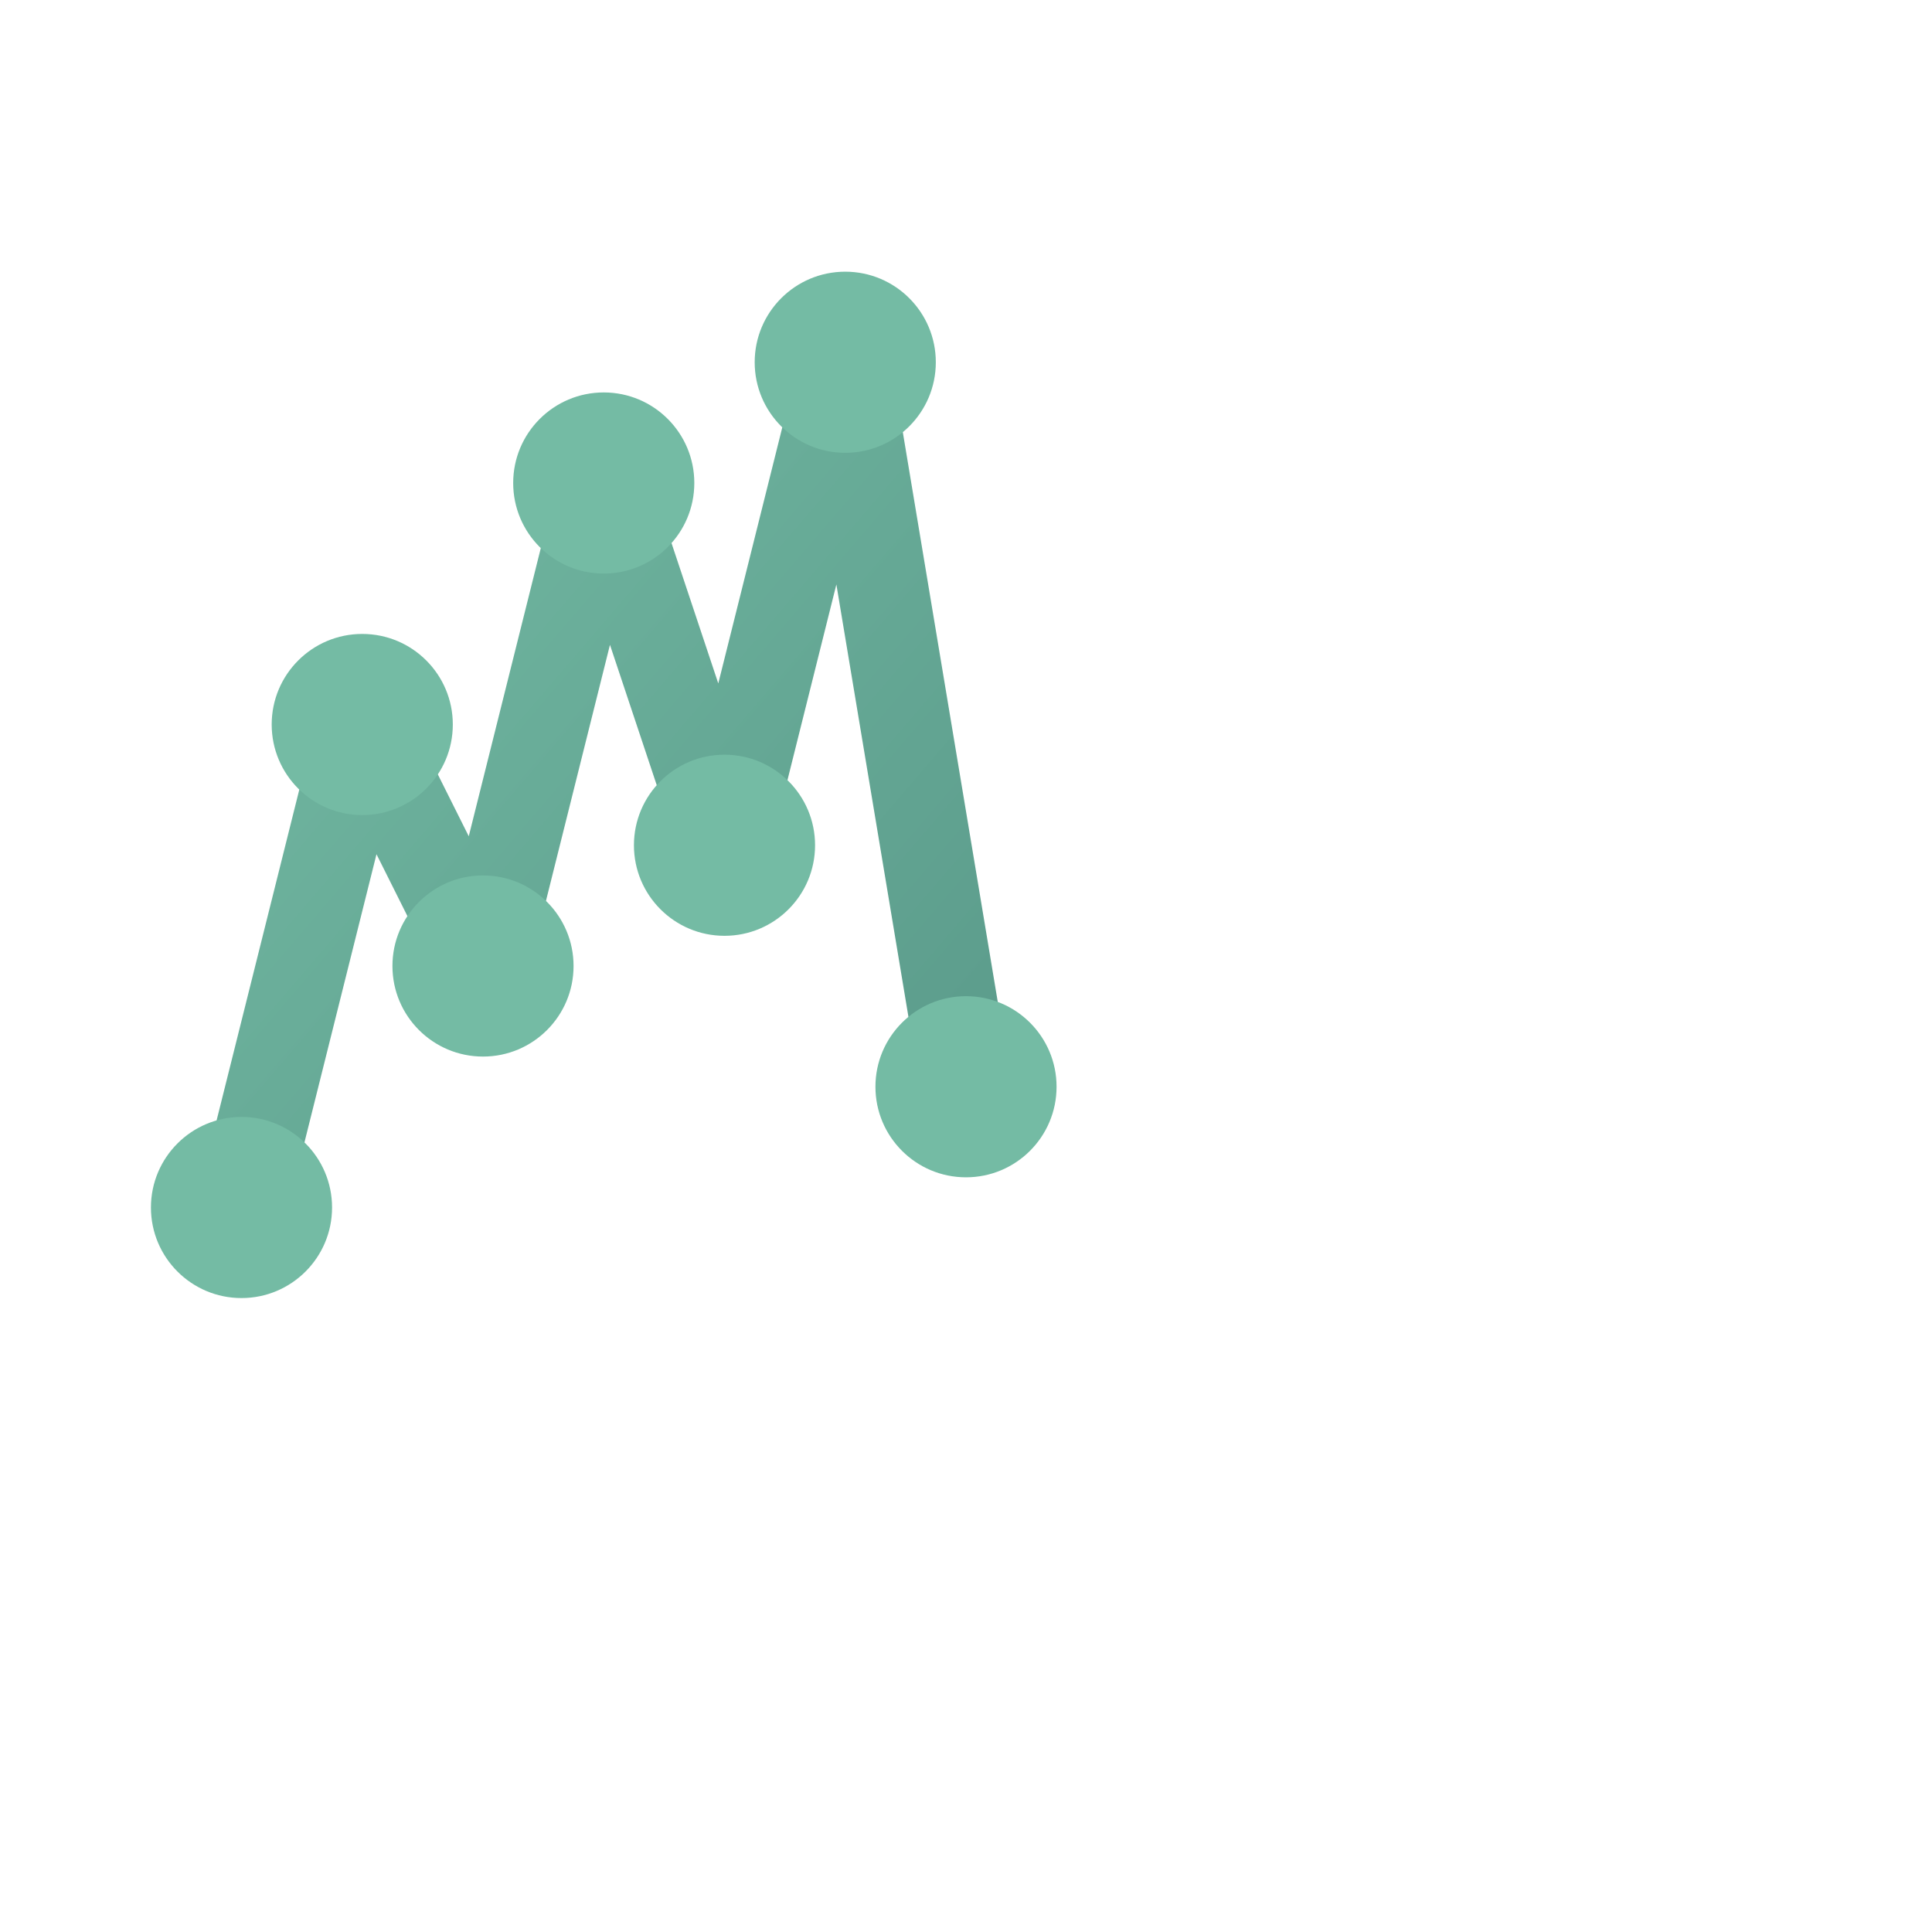 <svg width="32" height="32" viewBox="0 0 32 32" xmlns="http://www.w3.org/2000/svg">
  <defs>
    <linearGradient id="iconGradient" x1="0%" y1="0%" x2="100%" y2="100%">
      <stop offset="0%" style="stop-color:#74bba4;stop-opacity:1" />
      <stop offset="100%" style="stop-color:#5a9a8a;stop-opacity:1" />
    </linearGradient>
  </defs>
  
  <g transform="translate(0, 0)">
    <path d="M4 20L6 12L8 16L10 8L12 14L14 6L16 18" stroke="url(#iconGradient)" stroke-width="1.5" fill="none" stroke-linecap="round" stroke-linejoin="round"/>
    <circle cx="4" cy="20" r="1.5" fill="#74bba4"/>
    <circle cx="6" cy="12" r="1.5" fill="#74bba4"/>
    <circle cx="8" cy="16" r="1.5" fill="#74bba4"/>
    <circle cx="10" cy="8" r="1.5" fill="#74bba4"/>
    <circle cx="12" cy="14" r="1.5" fill="#74bba4"/>
    <circle cx="14" cy="6" r="1.5" fill="#74bba4"/>
    <circle cx="16" cy="18" r="1.5" fill="#74bba4"/>
  </g>
</svg> 